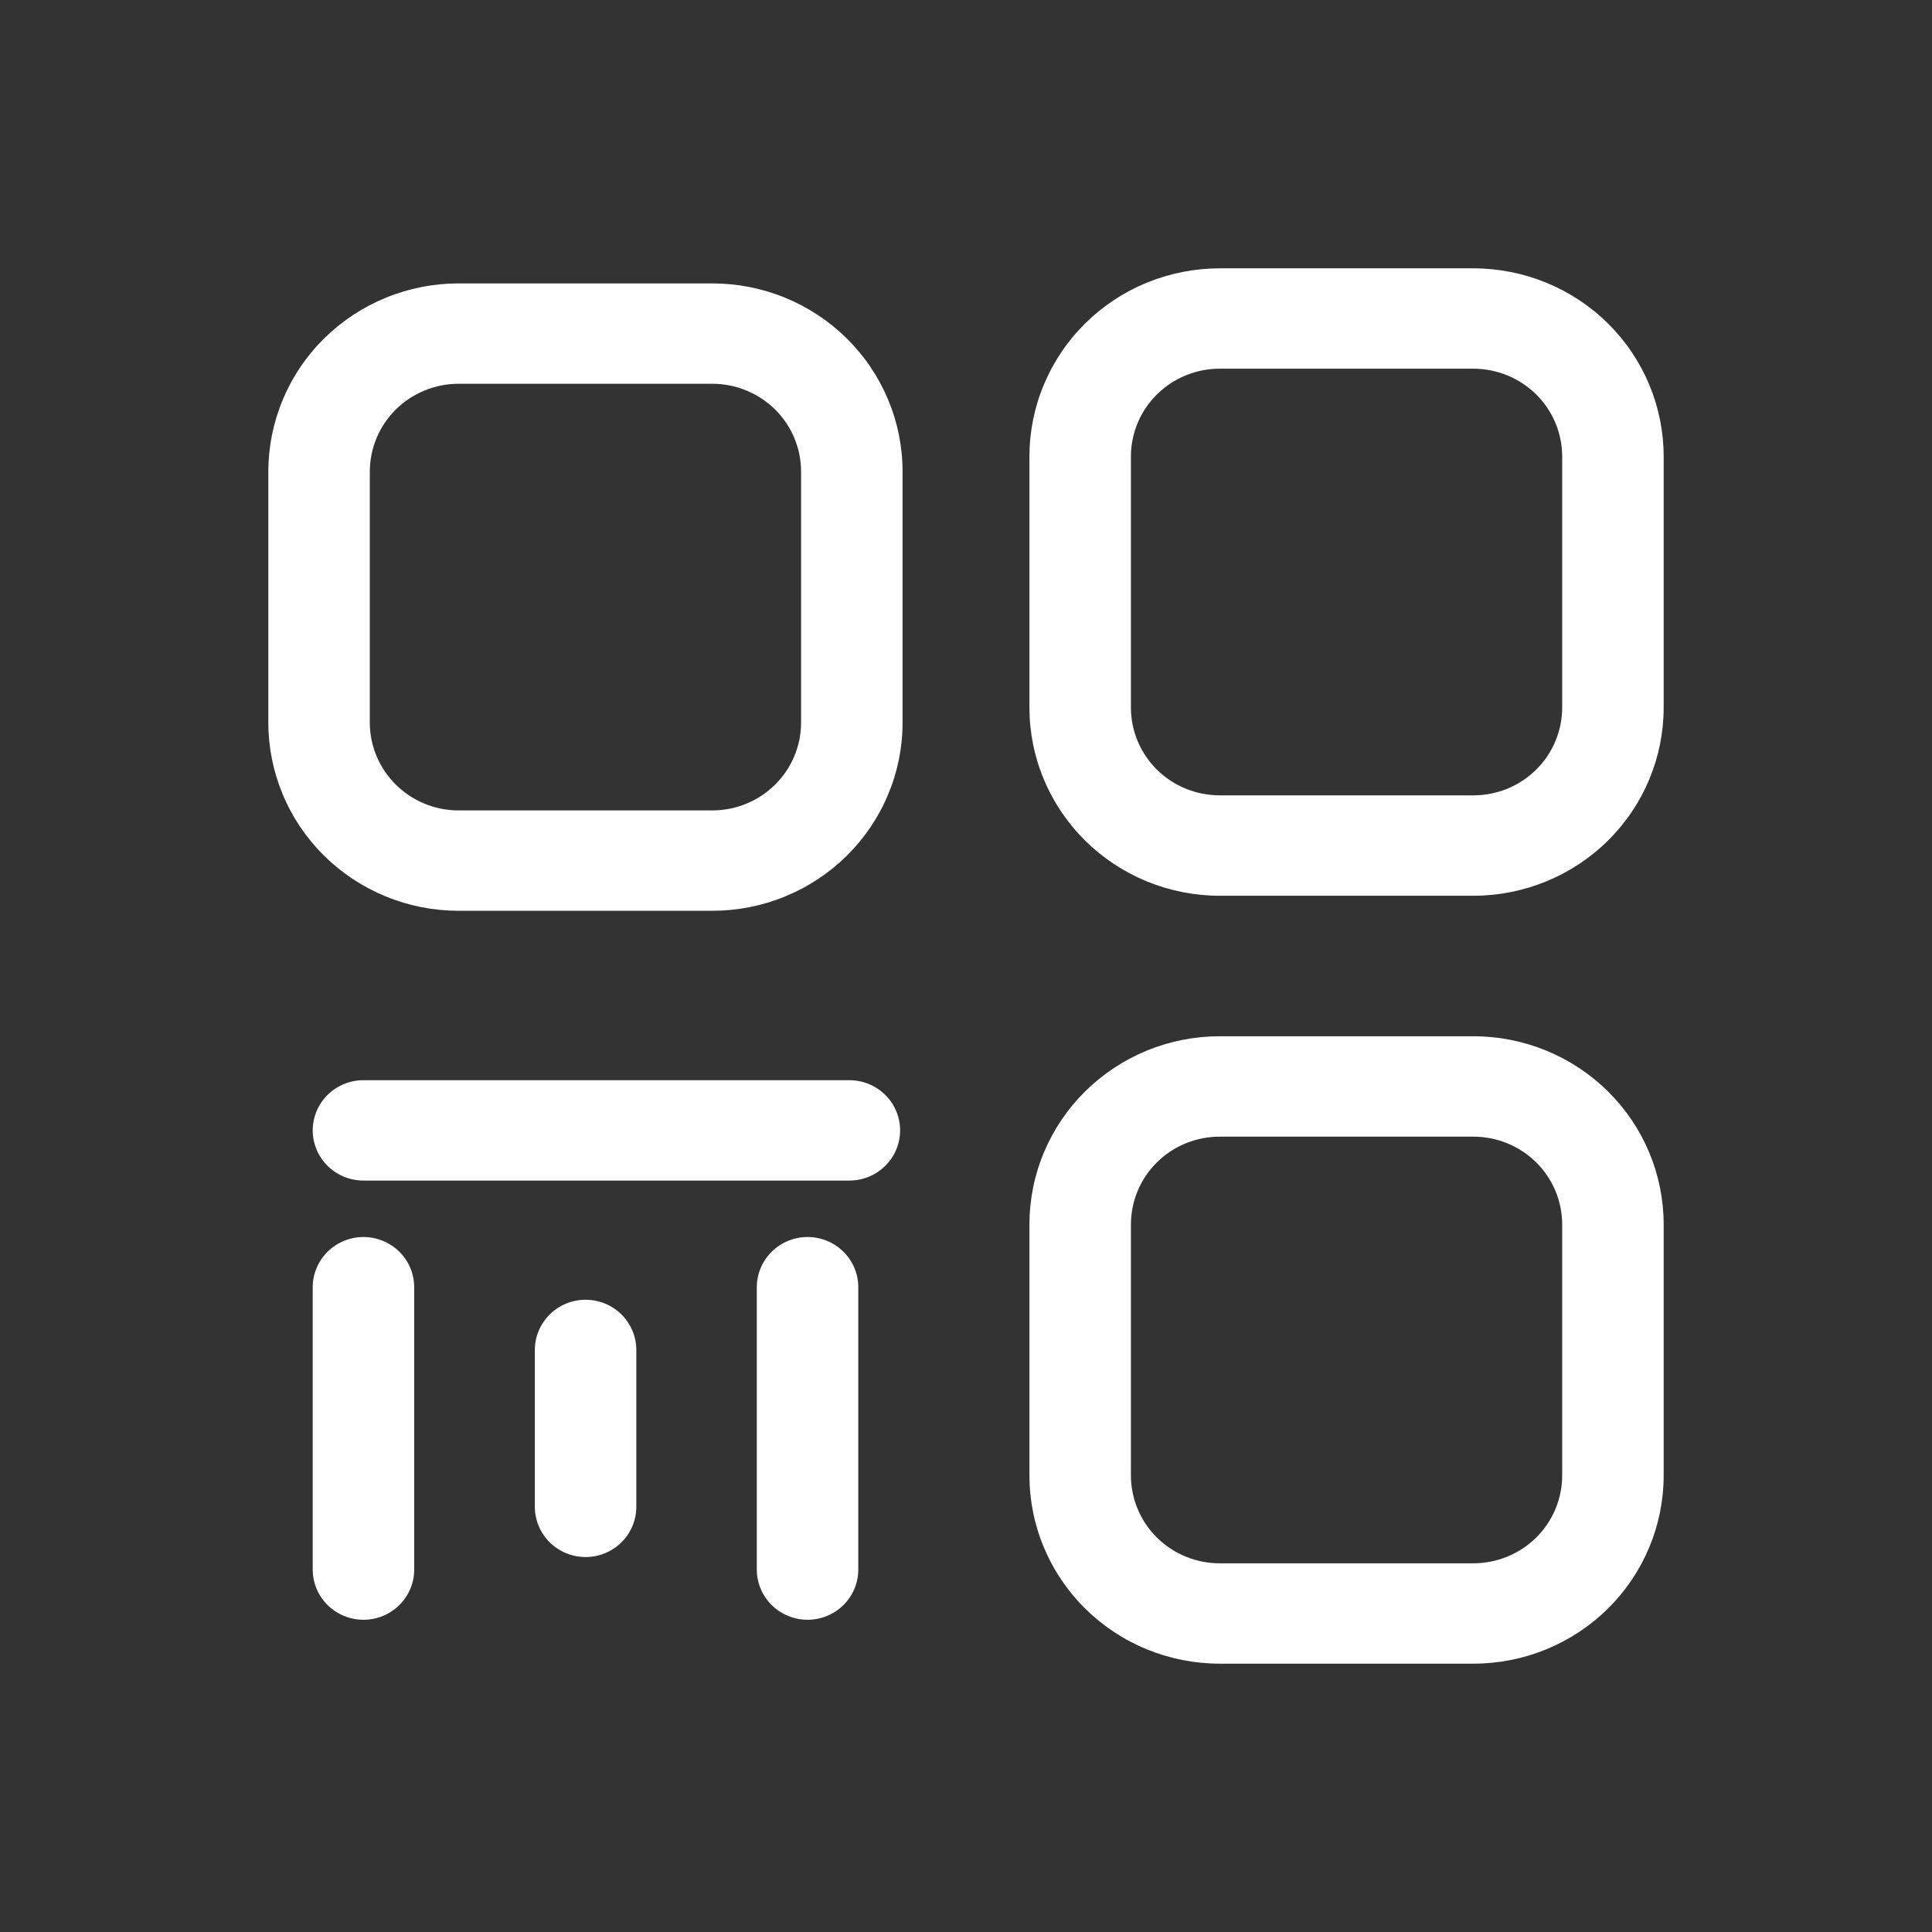 <svg width="36" height="36" viewBox="0 0 36 36" fill="none" xmlns="http://www.w3.org/2000/svg">
<rect x="0" y="0" width="36" height="36" fill="#333333" stroke="none"/>
<path d="M8.545 5.281H13.273C13.738 5.281 14.199 5.371 14.63 5.548C15.06 5.724 15.45 5.982 15.78 6.308C16.109 6.633 16.37 7.02 16.548 7.446C16.727 7.871 16.818 8.327 16.818 8.788V13.464C16.818 13.925 16.727 14.381 16.548 14.806C16.37 15.232 16.109 15.618 15.78 15.944C15.45 16.27 15.06 16.528 14.63 16.704C14.199 16.881 13.738 16.971 13.273 16.971H8.545C8.08 16.971 7.619 16.881 7.189 16.704C6.759 16.528 6.368 16.27 6.038 15.944C5.709 15.618 5.448 15.232 5.27 14.806C5.092 14.381 5 13.925 5 13.464V8.788C5 8.327 5.092 7.871 5.27 7.446C5.448 7.02 5.709 6.633 6.038 6.308C6.368 5.982 6.759 5.724 7.189 5.548C7.619 5.371 8.08 5.281 8.545 5.281ZM8.545 7.151C8.328 7.151 8.113 7.193 7.912 7.276C7.712 7.358 7.529 7.478 7.376 7.63C7.222 7.782 7.1 7.963 7.017 8.161C6.934 8.36 6.891 8.573 6.891 8.788V13.464C6.891 13.898 7.065 14.314 7.376 14.621C7.686 14.928 8.107 15.101 8.545 15.101H13.273C13.711 15.101 14.132 14.928 14.443 14.621C14.753 14.314 14.927 13.898 14.927 13.464V8.788C14.927 8.354 14.753 7.937 14.443 7.63C14.132 7.324 13.711 7.151 13.273 7.151H8.545ZM6.773 21.998H15.827C15.951 21.998 16.074 21.974 16.188 21.927C16.303 21.88 16.407 21.811 16.495 21.724C16.583 21.637 16.653 21.534 16.7 21.421C16.748 21.307 16.772 21.186 16.772 21.063C16.772 20.94 16.748 20.819 16.7 20.705C16.653 20.592 16.583 20.488 16.495 20.402C16.407 20.315 16.303 20.246 16.188 20.199C16.074 20.152 15.951 20.128 15.827 20.128H6.773C6.522 20.128 6.282 20.226 6.104 20.402C6.016 20.488 5.947 20.592 5.899 20.705C5.852 20.819 5.827 20.94 5.827 21.063C5.827 21.186 5.852 21.307 5.899 21.421C5.947 21.534 6.016 21.637 6.104 21.724C6.282 21.9 6.522 21.998 6.773 21.998ZM5.827 23.986V29.246C5.827 29.494 5.927 29.732 6.104 29.908C6.282 30.083 6.522 30.182 6.773 30.182C7.023 30.182 7.264 30.083 7.441 29.908C7.619 29.732 7.718 29.494 7.718 29.246V23.986C7.718 23.738 7.619 23.5 7.441 23.324C7.264 23.149 7.023 23.05 6.773 23.05C6.522 23.05 6.282 23.149 6.104 23.324C5.927 23.5 5.827 23.738 5.827 23.986ZM14.102 23.986V29.246C14.102 29.494 14.202 29.732 14.379 29.908C14.557 30.083 14.797 30.182 15.048 30.182C15.299 30.182 15.539 30.083 15.716 29.908C15.894 29.732 15.993 29.494 15.993 29.246V23.986C15.993 23.738 15.894 23.5 15.716 23.324C15.539 23.149 15.299 23.05 15.048 23.05C14.797 23.05 14.557 23.149 14.379 23.324C14.202 23.5 14.102 23.738 14.102 23.986ZM9.966 25.155V28.077C9.966 28.325 10.066 28.563 10.243 28.739C10.42 28.914 10.661 29.013 10.912 29.013C11.162 29.013 11.403 28.914 11.58 28.739C11.757 28.563 11.857 28.325 11.857 28.077V25.155C11.857 24.907 11.757 24.669 11.58 24.493C11.403 24.318 11.162 24.219 10.912 24.219C10.661 24.219 10.42 24.318 10.243 24.493C10.066 24.669 9.966 24.907 9.966 25.155ZM22.727 5H27.454C28.395 5 29.297 5.37 29.962 6.027C30.627 6.685 31 7.577 31 8.507V13.184C31 14.114 30.627 15.006 29.962 15.663C29.297 16.321 28.395 16.691 27.454 16.691H22.727C22.262 16.691 21.801 16.6 21.37 16.424C20.94 16.247 20.549 15.989 20.22 15.663C19.891 15.338 19.63 14.951 19.452 14.526C19.273 14.1 19.182 13.644 19.182 13.184V8.507C19.182 8.047 19.273 7.591 19.452 7.165C19.63 6.74 19.891 6.353 20.22 6.027C20.549 5.702 20.94 5.443 21.37 5.267C21.801 5.091 22.262 5 22.727 5ZM22.727 6.87C22.288 6.87 21.868 7.043 21.557 7.35C21.247 7.657 21.073 8.073 21.073 8.507V13.184C21.073 13.617 21.247 14.034 21.557 14.341C21.868 14.648 22.288 14.82 22.727 14.82H27.454C27.672 14.82 27.887 14.778 28.088 14.696C28.288 14.613 28.471 14.493 28.625 14.341C28.778 14.189 28.9 14.008 28.983 13.81C29.066 13.611 29.109 13.398 29.109 13.184V8.507C29.109 8.073 28.935 7.657 28.625 7.35C28.314 7.043 27.893 6.87 27.454 6.87H22.727ZM22.727 19.309H27.454C28.395 19.309 29.297 19.679 29.962 20.337C30.627 20.994 31 21.886 31 22.817V27.493C31 28.423 30.627 29.315 29.962 29.973C29.297 30.631 28.395 31 27.454 31H22.727C22.262 31 21.801 30.909 21.37 30.733C20.94 30.557 20.549 30.298 20.22 29.973C19.891 29.647 19.63 29.261 19.452 28.835C19.273 28.409 19.182 27.953 19.182 27.493V22.817C19.182 22.356 19.273 21.9 19.452 21.474C19.63 21.049 19.891 20.662 20.22 20.337C20.549 20.011 20.94 19.753 21.37 19.576C21.801 19.4 22.262 19.309 22.727 19.309ZM22.727 21.18C22.288 21.18 21.868 21.352 21.557 21.659C21.247 21.966 21.073 22.383 21.073 22.817V27.493C21.073 27.708 21.116 27.921 21.199 28.119C21.282 28.318 21.404 28.498 21.557 28.65C21.711 28.802 21.893 28.923 22.094 29.005C22.295 29.087 22.51 29.13 22.727 29.13H27.454C27.672 29.13 27.887 29.087 28.088 29.005C28.288 28.923 28.471 28.802 28.625 28.65C28.778 28.498 28.9 28.318 28.983 28.119C29.066 27.921 29.109 27.708 29.109 27.493V22.817C29.109 22.383 28.935 21.966 28.625 21.659C28.314 21.352 27.893 21.18 27.454 21.18H22.727Z" fill="white"/>
</svg>
